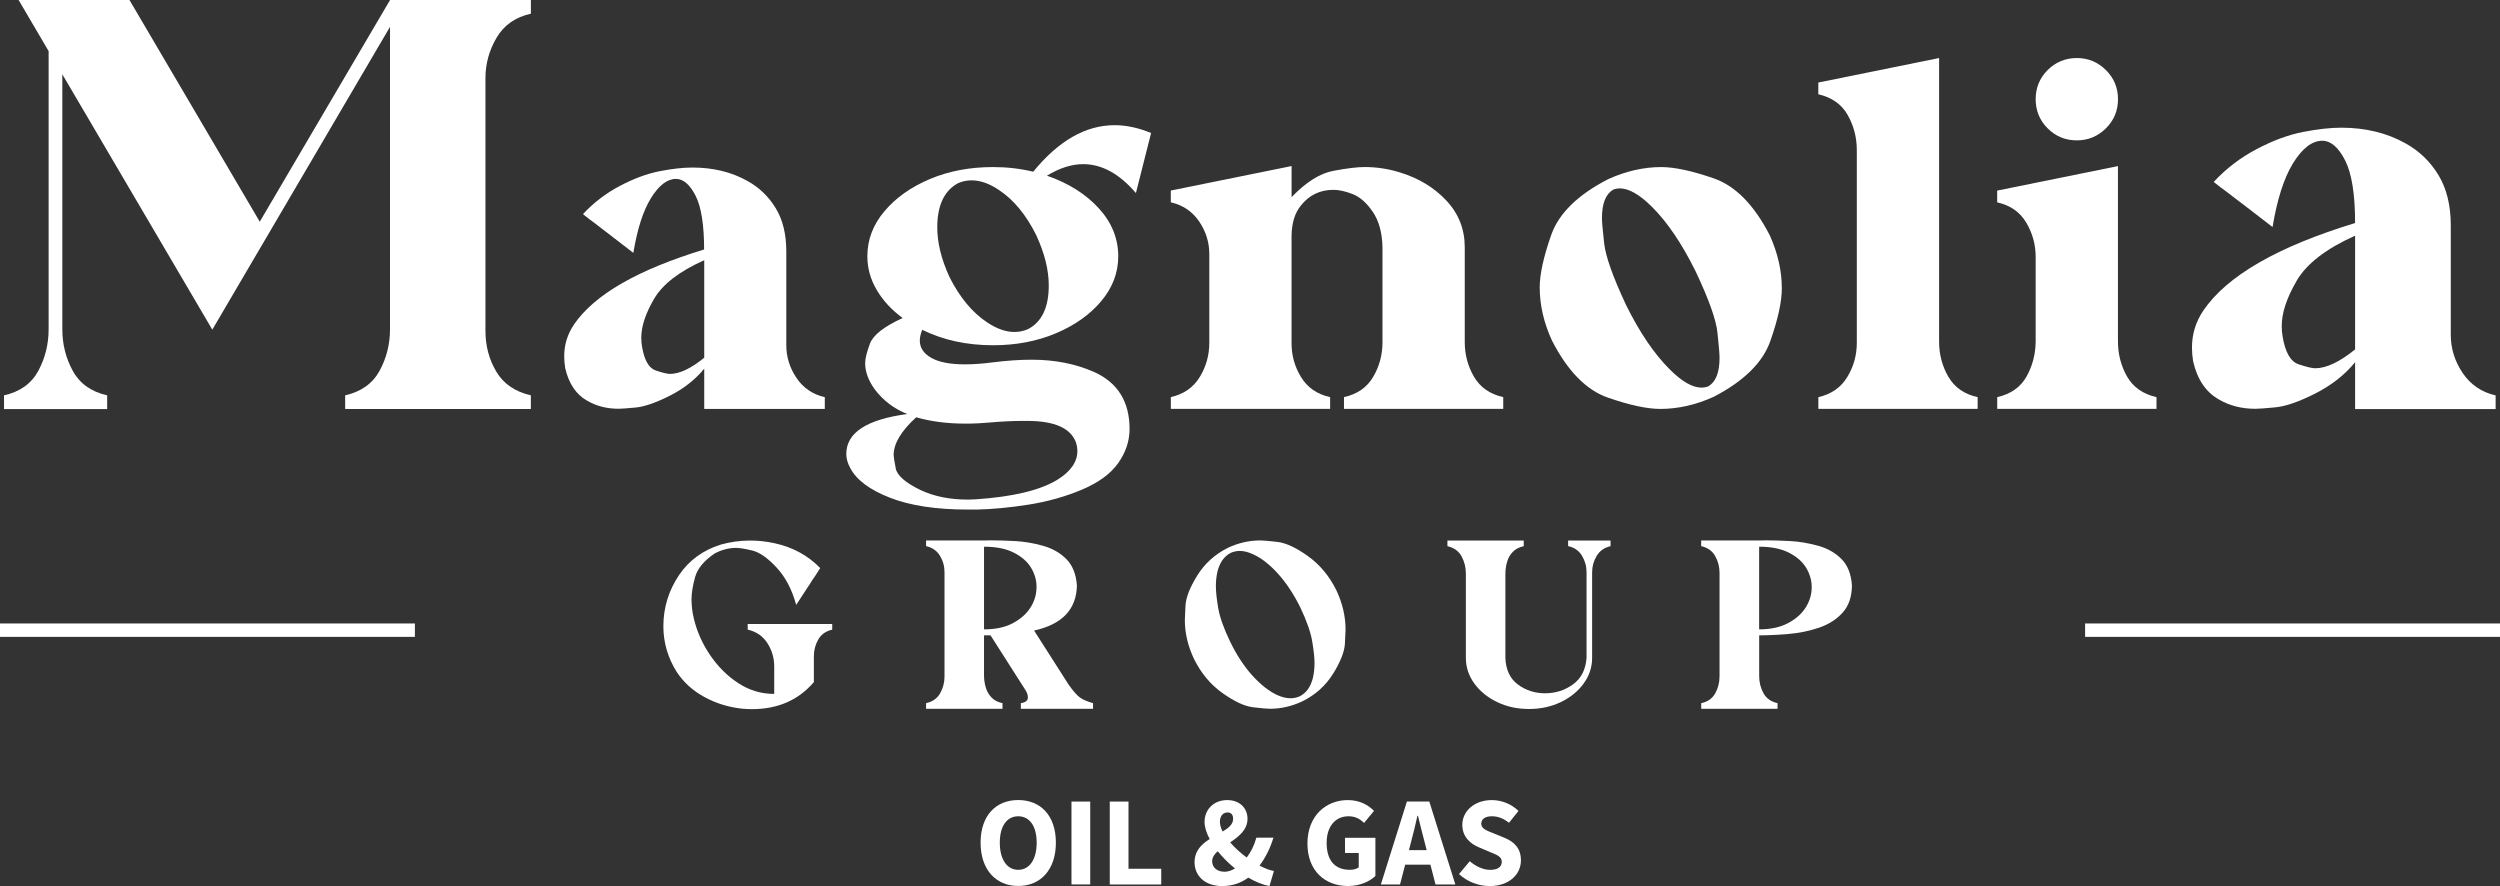 <svg xmlns="http://www.w3.org/2000/svg" id="Capa_2" viewBox="0 0 589.72 209"><rect x="0" y="0" width="589.72" height="209" fill="#333333" stroke="none"/><defs><style>.cls-1{fill:#fff;}</style></defs><g id="Capa_4"><path class="cls-1" d="M61.27,52.29L30.54,0H4.39l7.08,12.06v65.57c0,3.55-.81,6.83-2.43,9.84s-4.31,4.94-8.09,5.79v3.23h24.33v-3.23c-3.77-.85-6.48-2.79-8.12-5.79-1.64-3.01-2.46-6.29-2.46-9.84V17.52l35.38,60.24L92,6.33v71.29c0,3.55-.82,6.83-2.46,9.84-1.64,3.01-4.35,4.94-8.12,5.79v3.23h43.8v-3.23c-3.73-.85-6.45-2.72-8.15-5.59-1.71-2.88-2.56-6.09-2.56-9.64V18.46c0-3.41.88-6.6,2.63-9.57,1.75-2.97,4.45-4.85,8.09-5.66V0h-33.22l-30.73,52.29Z"></path><path class="cls-1" d="M166.12,86.98v9.48h28.44v-2.77c-2.85-.65-5.08-2.17-6.68-4.54-1.6-2.37-2.4-4.94-2.4-7.72v-22.14c0-4.05-.83-7.44-2.49-10.17-1.66-2.74-3.87-4.87-6.65-6.42-3.78-2.12-8.11-3.18-13-3.18-2.24,0-4.83.29-7.77.87s-6.07,1.73-9.36,3.47c-3.29,1.73-6.19,3.95-8.7,6.65h.06s.02.07.06.09c.04.02.09.06.14.12s.14.13.26.2c.12.08.25.18.4.32.15.14.34.28.55.43.21.15.46.34.75.55.29.21.61.45.95.72.35.27.73.57,1.16.9.42.33.9.69,1.44,1.1.54.4,1.12.85,1.73,1.33.62.48,1.29,1,2.02,1.56.73.56,1.52,1.17,2.37,1.82.92-5.59,2.29-9.86,4.1-12.83,1.89-3.08,3.87-4.62,5.95-4.62,1.73,0,3.27,1.32,4.62,3.96,1.35,2.64,2.02,6.87,2.02,12.69-15.68,4.78-25.91,10.67-30.69,17.69-1.54,2.27-2.31,4.78-2.31,7.51,0,.89.08,1.81.23,2.77.85,3.7,2.6,6.28,5.26,7.75,2.16,1.23,4.6,1.85,7.34,1.85.62,0,1.96-.1,4.02-.29,2.06-.19,4.74-1.12,8.03-2.77,3.29-1.66,6-3.78,8.12-6.36ZM151.44,81.72c-.12-.66-.17-1.35-.17-2.08,0-2.66,1.01-5.71,3.03-9.16,2.02-3.45,5.96-6.48,11.82-9.1v23c-3.12,2.54-5.82,3.82-8.09,3.82-.62,0-1.73-.27-3.35-.81-1.62-.54-2.7-2.43-3.24-5.66Z"></path><path class="cls-1" d="M230.16,120.21c3.85-.08,8.02-.47,12.51-1.18,4.49-.71,8.69-1.9,12.6-3.55,3.91-1.66,6.75-3.75,8.52-6.27,1.77-2.52,2.66-5.19,2.66-8,0-6.47-2.79-10.96-8.38-13.47-4.39-1.93-9.29-2.89-14.68-2.89-2.85,0-5.95.21-9.31.64-2.39.31-4.55.46-6.47.46-3.47,0-6.11-.51-7.92-1.53-1.81-1.02-2.72-2.38-2.72-4.08,0-.77.19-1.62.58-2.54,4.93,2.43,10.5,3.64,16.7,3.64,5.43,0,10.38-.94,14.85-2.83,4.47-1.89,8.03-4.42,10.69-7.6s3.99-6.69,3.99-10.55c0-4.2-1.53-7.98-4.59-11.33-3.06-3.35-7.14-5.92-12.22-7.69,2.97-1.81,5.82-2.72,8.55-2.72,4.39,0,8.53,2.27,12.43,6.82l3.58-14.16c-2.97-1.23-5.84-1.85-8.61-1.85-6.82,0-13.22,3.66-19.19,10.98-3.01-.73-6.17-1.1-9.48-1.1-5.47,0-10.44.94-14.91,2.83-4.47,1.89-8.04,4.42-10.72,7.6-2.68,3.18-4.02,6.71-4.02,10.61,0,2.81.74,5.47,2.23,7.98,1.48,2.51,3.52,4.7,6.1,6.59-4.39,2-6.96,4.02-7.72,6.04-.75,2.02-1.13,3.55-1.13,4.59,0,2.04.75,4.1,2.25,6.18,2,2.66,4.57,4.6,7.69,5.84-9.59,1.27-14.39,4.41-14.39,9.42,0,1.08.31,2.18.92,3.29,1.46,2.81,4.58,5.15,9.36,7.02,4.78,1.87,10.9,2.8,18.38,2.8h1.85ZM225.94,43.23c1.04-.46,2.12-.69,3.24-.69,2.04,0,4.18.75,6.42,2.25,3.51,2.31,6.45,5.88,8.84,10.69,1.96,4.24,2.95,8.19,2.95,11.85,0,5.16-1.62,8.59-4.85,10.29-1.04.46-2.12.69-3.24.69-2.04,0-4.18-.75-6.42-2.25-3.51-2.31-6.47-5.88-8.9-10.69-1.93-4.2-2.89-8.11-2.89-11.73,0-5.16,1.62-8.63,4.85-10.4ZM211.29,110.45c-.33-1.7-.49-2.74-.49-3.12,0-2.7,1.77-5.66,5.32-8.9,3.43,1,7.34,1.5,11.73,1.5,1.89,0,3.87-.1,5.95-.29,2.54-.23,5.05-.35,7.51-.35h1.04c6.36,0,10.17,1.68,11.44,5.03.23.73.35,1.42.35,2.08,0,2.58-1.6,4.85-4.8,6.82-4.08,2.46-10.5,3.99-19.25,4.57l-1.79.06c-4.24,0-7.96-.75-11.15-2.25-3.58-1.73-5.54-3.45-5.87-5.14Z"></path><path class="cls-1" d="M313.73,93.68c-3.04-.69-5.32-2.26-6.82-4.71-1.5-2.45-2.25-5.12-2.25-8.01v-25.08c0-3.12.73-5.59,2.2-7.4,1.97-2.47,4.53-3.7,7.69-3.7,1.31,0,2.82.34,4.54,1.01,1.71.67,3.29,2.07,4.74,4.19,1.44,2.12,2.21,4.91,2.28,8.38v22.37c0,2.97-.73,5.69-2.2,8.18-1.46,2.49-3.76,4.08-6.88,4.77v2.77h37.57v-2.77c-3.12-.69-5.41-2.28-6.88-4.77-1.46-2.49-2.2-5.21-2.2-8.18v-22.37c0-4.28-1.44-7.96-4.33-11.04-2.89-3.08-6.55-5.3-10.98-6.65-2.74-.85-5.51-1.27-8.32-1.27-1.73,0-4.19.3-7.37.9-3.18.6-6.46,2.67-9.85,6.21v-7.34l-28.49,5.78v2.77c2.85.66,5.08,2.16,6.68,4.51,1.6,2.35,2.4,4.91,2.4,7.69v20.92c0,2.93-.75,5.63-2.25,8.09-1.5,2.47-3.78,4.05-6.82,4.74v2.77h37.57v-2.77Z"></path><path class="cls-1" d="M417.62,80.39c1.79-5.12,2.69-9.25,2.69-12.37,0-4.12-.94-8.28-2.83-12.48-3.7-7.21-8.11-11.69-13.24-13.47-5.12-1.77-9.25-2.66-12.37-2.66-4.12,0-8.29.94-12.48,2.83-7.21,3.7-11.7,8.11-13.5,13.24-1.79,5.12-2.69,9.23-2.69,12.31,0,4.16.96,8.34,2.89,12.54,3.7,7.21,8.1,11.7,13.21,13.47,5.11,1.77,9.22,2.66,12.34,2.66,4.16,0,8.34-.94,12.54-2.83,7.17-3.7,11.65-8.11,13.44-13.24ZM402.97,91.14c-.5.19-1.04.29-1.62.29-2.12,0-4.6-1.42-7.46-4.28-3.66-3.62-7.11-8.71-10.35-15.26-3.08-6.59-4.8-11.42-5.14-14.51-.35-3.08-.52-5.07-.52-5.95,0-3.43.89-5.66,2.66-6.7.5-.19,1.02-.29,1.56-.29,2.12,0,4.62,1.43,7.51,4.28,3.66,3.62,7.11,8.71,10.35,15.26,3.12,6.59,4.85,11.42,5.17,14.51.33,3.08.49,5.07.49,5.95,0,3.43-.89,5.66-2.66,6.7Z"></path><path class="cls-1" d="M459.58,88.86c-1.44-2.52-2.17-5.27-2.17-8.24V13.69l-28.49,5.78v2.77c3.2.73,5.51,2.37,6.94,4.91,1.43,2.54,2.14,5.3,2.14,8.27v45.43c0,2.93-.75,5.63-2.25,8.09-1.5,2.47-3.78,4.05-6.82,4.74v2.77h37.57v-2.77c-3.16-.69-5.46-2.3-6.91-4.83Z"></path><path class="cls-1" d="M489.9,33.11c2.66,0,4.94-.94,6.85-2.83,1.91-1.89,2.86-4.18,2.86-6.88s-.95-4.99-2.86-6.88c-1.91-1.89-4.19-2.83-6.85-2.83s-4.99.95-6.88,2.83c-1.89,1.89-2.83,4.18-2.83,6.88s.94,4.99,2.83,6.88c1.89,1.89,4.18,2.83,6.88,2.83Z"></path><path class="cls-1" d="M508.68,93.68c-3.2-.73-5.51-2.36-6.94-4.88-1.43-2.52-2.14-5.29-2.14-8.29v-41.33l-28.49,5.78v2.77c3.08.69,5.37,2.28,6.85,4.77,1.48,2.49,2.23,5.19,2.23,8.12v19.77c0,3-.7,5.79-2.11,8.35-1.41,2.56-3.73,4.21-6.96,4.94v2.77h37.57v-2.77Z"></path><path class="cls-1" d="M523.46,94.27c2.52,1.44,5.37,2.16,8.56,2.16.72,0,2.28-.11,4.68-.34,2.4-.22,5.53-1.3,9.37-3.23,3.84-1.93,7-4.4,9.47-7.41v11.05h33.15v-3.23c-3.33-.76-5.92-2.53-7.78-5.29-1.86-2.76-2.8-5.76-2.8-9v-25.81c0-4.72-.97-8.67-2.9-11.86-1.93-3.19-4.51-5.68-7.75-7.48-4.4-2.47-9.46-3.71-15.16-3.71-2.61,0-5.63.34-9.06,1.01-3.44.67-7.08,2.02-10.92,4.04-3.84,2.02-7.22,4.61-10.14,7.75h.07s.02.08.07.1c.04.02.1.07.17.13s.17.15.3.24c.13.09.29.21.47.37.18.16.39.33.64.5.25.18.54.39.88.64s.71.53,1.11.84c.4.32.85.66,1.35,1.04.49.38,1.06.81,1.69,1.28.63.47,1.3.99,2.02,1.55.72.56,1.5,1.17,2.36,1.82.85.65,1.77,1.36,2.76,2.12,1.08-6.51,2.67-11.5,4.78-14.96,2.2-3.59,4.52-5.39,6.94-5.39,2.02,0,3.82,1.54,5.39,4.62,1.57,3.08,2.36,8.01,2.36,14.79-18.28,5.57-30.21,12.44-35.78,20.62-1.8,2.65-2.7,5.57-2.7,8.76,0,1.03.09,2.11.27,3.23.99,4.31,3.03,7.32,6.13,9.03ZM541.76,66.21c2.36-4.02,6.95-7.56,13.78-10.61v26.82c-3.64,2.96-6.78,4.45-9.43,4.45-.72,0-2.02-.31-3.91-.94-1.89-.63-3.15-2.83-3.77-6.6-.13-.76-.2-1.57-.2-2.43,0-3.1,1.18-6.66,3.54-10.68Z"></path><path class="cls-1" d="M176.33,148.51c2.05.46,3.61,1.53,4.69,3.2,1.07,1.67,1.61,3.5,1.61,5.48v6.49h-.11c-2.98,0-5.75-.84-8.33-2.51-2.58-1.67-4.79-3.87-6.64-6.57-1.85-2.71-3.14-5.6-3.88-8.67-.37-1.55-.55-3.06-.55-4.52s.27-3.16.82-5.2c.55-2.04,2.08-3.92,4.62-5.64,1.66-.89,3.36-1.33,5.1-1.33.81,0,2.08.21,3.8.62,1.72.42,3.63,1.76,5.73,4.02s3.64,5.2,4.62,8.81l2.69-4.13.14-.22.06-.08s.09-.14.21-.3c.12-.17.25-.38.4-.64l.28-.44c.44-.61,1.07-1.57,1.89-2.88-2.92-3-6.55-4.96-10.87-5.88-1.9-.41-3.79-.61-5.66-.61-2.37,0-4.7.32-6.99.97-4.16,1.33-7.4,3.69-9.71,7.07-2.51,3.7-3.77,7.76-3.77,12.18,0,3.83,1.05,7.42,3.16,10.79,1.63,2.46,3.81,4.43,6.56,5.92,2.75,1.49,5.71,2.4,8.89,2.73.76.07,1.52.11,2.27.11,6.12,0,10.99-2.13,14.62-6.38v-6.1c0-1.42.35-2.74,1.04-3.95s1.79-1.98,3.29-2.32v-1.33h-19.94v1.33Z"></path><path class="cls-1" d="M252.22,161.72l-8.29-12.98c6.64-1.46,10-5.01,10.1-10.65-.2-2.68-1.04-4.76-2.51-6.23-1.47-1.47-3.31-2.51-5.53-3.13-2.22-.62-4.4-.98-6.53-1.1-2.14-.11-4.04-.17-5.7-.17l-1.64.03h-13.67v1.33c1.46.33,2.55,1.09,3.27,2.27.72,1.18,1.08,2.48,1.08,3.88v24.63c0,1.42-.35,2.74-1.04,3.95s-1.8,1.98-3.31,2.32v1.33h18.03v-1.33c-1.07-.22-1.93-.66-2.57-1.32-.64-.66-1.1-1.45-1.37-2.37-.28-.92-.42-1.88-.42-2.86v-9.46h1.53l8.07,12.65c.5.72.75,1.39.75,2,0,.74-.55,1.19-1.66,1.36v1.33h17.03v-1.33c-1.37-.39-2.4-.83-3.08-1.32-.68-.49-1.53-1.44-2.52-2.84ZM238.87,147.03c-1.82.95-4.07,1.43-6.75,1.43v-19.5c2.85,0,5.2.47,7.04,1.41,1.85.94,3.2,2.13,4.06,3.56.86,1.43,1.29,2.93,1.29,4.48,0,1.79-.49,3.45-1.47,4.96-.96,1.48-2.35,2.7-4.17,3.65Z"></path><path class="cls-1" d="M314.48,158.9c1.75-2.84,2.67-5.2,2.77-7.09.1-1.89.15-2.99.15-3.3,0-3.11-.72-6.19-2.16-9.26-1.66-3.36-3.9-6.05-6.7-8.06s-5.21-3.12-7.21-3.36c-2.01-.23-3.35-.35-4.04-.35-2.59,0-5.12.57-7.6,1.72-3.11,1.55-5.53,3.74-7.28,6.57-1.75,2.83-2.67,5.2-2.77,7.1s-.15,3.03-.15,3.38c0,3.09.72,6.15,2.16,9.18,1.66,3.37,3.9,6.05,6.7,8.04s5.2,3.12,7.2,3.36c2,.24,3.34.36,4.02.36,2.59,0,5.13-.58,7.63-1.75,3.11-1.54,5.53-3.72,7.28-6.56ZM309.7,159.91c-.54,2.11-1.56,3.55-3.08,4.33-.7.31-1.44.47-2.22.47-.96,0-2-.25-3.11-.75-1.96-.91-3.92-2.45-5.89-4.63s-3.71-4.84-5.23-7.99c-1.52-3.14-2.45-5.8-2.82-7.96-.36-2.16-.54-3.86-.54-5.1s.13-2.45.39-3.52c.54-2.09,1.56-3.53,3.08-4.33.68-.31,1.41-.47,2.16-.47.98,0,2.02.26,3.13.78,1.98.89,3.95,2.43,5.92,4.62s3.72,4.85,5.26,7.97c1.5,3.16,2.43,5.83,2.79,7.99.36,2.16.54,3.86.54,5.08s-.13,2.45-.39,3.52Z"></path><path class="cls-1" d="M369.92,128.82c1.46.33,2.55,1.09,3.26,2.29.71,1.19,1.07,2.49,1.07,3.9v20.16c-.2,2.77-1.26,4.86-3.18,6.25-1.91,1.4-4.1,2.1-6.56,2.12-2.46,0-4.62-.7-6.48-2.09-1.86-1.4-2.83-3.49-2.93-6.28v-19.72c0-1,.13-1.96.4-2.9.27-.93.72-1.73,1.36-2.38.64-.66,1.49-1.1,2.57-1.34v-1.33h-18v1.33c1.55.37,2.67,1.17,3.34,2.41.67,1.24,1.01,2.59,1.01,4.05v19.89c0,2.22.67,4.24,2.01,6.07,1.34,1.83,3.14,3.29,5.39,4.37,2.26,1.08,4.75,1.62,7.49,1.62s5.23-.54,7.49-1.62c2.26-1.08,4.05-2.54,5.39-4.37,1.34-1.83,2.01-3.86,2.01-6.07v-20.16c0-1.41.36-2.7,1.08-3.9.72-1.19,1.81-1.96,3.27-2.29v-1.33h-10.01v1.33Z"></path><path class="cls-1" d="M428.83,128.73c-2.22-.62-4.4-.98-6.53-1.1-2.14-.11-4.04-.17-5.7-.17l-1.64.03h-13.67v1.33c1.52.35,2.62,1.13,3.3,2.34.68,1.21,1.03,2.54,1.03,3.98v24.41c0,1.44-.34,2.77-1.01,3.99-.68,1.22-1.78,2-3.31,2.33v1.33h18v-1.33c-1.55-.35-2.66-1.14-3.33-2.37-.67-1.23-1-2.57-1-4.01v-9.62c2.05,0,4.34-.11,6.86-.32,2.52-.21,4.93-.7,7.21-1.47,2.28-.77,4.15-1.95,5.6-3.55s2.19-3.75,2.21-6.45c-.19-2.68-1.01-4.76-2.48-6.23-1.47-1.47-3.31-2.51-5.53-3.13ZM425.89,143.38c-.96,1.48-2.36,2.7-4.19,3.65s-4.08,1.43-6.74,1.43v-19.5c2.83,0,5.17.47,7.02,1.41,1.85.94,3.21,2.14,4.08,3.59.87,1.45,1.3,2.96,1.3,4.54,0,1.72-.49,3.35-1.47,4.88Z"></path><path class="cls-1" d="M240.19,188.72c-5.27,0-8.88,3.66-8.88,10.05s3.61,10.22,8.88,10.22,8.88-3.83,8.88-10.22-3.61-10.05-8.88-10.05ZM240.19,205.18c-2.67,0-4.35-2.48-4.35-6.4s1.68-6.23,4.35-6.23,4.35,2.31,4.35,6.23-1.68,6.4-4.35,6.4Z"></path><rect class="cls-1" x="252.75" y="189.08" width="4.42" height="19.55"></rect><polygon class="cls-1" points="266.2 189.08 261.78 189.08 261.78 208.64 273.92 208.64 273.92 204.93 266.2 204.93 266.2 189.08"></polygon><path class="cls-1" d="M300.37,197.59h-4.01c-.49,1.83-1.29,3.39-2.27,4.69-1.44-1.06-2.81-2.29-3.91-3.57,2.06-1.39,4.09-2.99,4.09-5.56s-1.87-4.42-4.8-4.42c-3.27,0-5.33,2.34-5.33,5.11,0,1.25.44,2.65,1.21,4.08-1.91,1.2-3.57,2.77-3.57,5.5,0,3,2.26,5.59,6.52,5.59,2.46,0,4.5-.76,6.14-1.99,1.68.98,3.4,1.68,5.01,1.99l1.05-3.56c-.99-.16-2.16-.62-3.39-1.26,1.5-2.03,2.56-4.22,3.27-6.59ZM289.54,191.64c.91,0,1.34.59,1.34,1.51,0,1.3-1.07,2.17-2.48,3-.41-.81-.64-1.6-.64-2.32,0-1.37.78-2.18,1.78-2.18ZM288.83,205.63c-1.73,0-2.9-1.01-2.9-2.48,0-.9.53-1.66,1.32-2.36,1.15,1.45,2.55,2.84,4.07,4.07-.82.49-1.67.78-2.49.78Z"></path><path class="cls-1" d="M317.27,201.22h3.24v3.38c-.48.38-1.29.58-2.07.58-3.68,0-5.5-2.34-5.5-6.35s2.14-6.28,5.15-6.28c1.68,0,2.72.66,3.69,1.56l2.33-2.84c-1.32-1.33-3.33-2.54-6.17-2.54-5.22,0-9.53,3.76-9.53,10.25s4.19,10.02,9.58,10.02c2.73,0,5.1-1.05,6.45-2.37v-9.01h-7.17v3.61Z"></path><path class="cls-1" d="M331.87,189.08l-6.14,19.55h4.52l1.21-4.66h5.96l1.2,4.66h4.68l-6.14-19.55h-5.29ZM332.35,200.54l.47-1.81c.54-1.95,1.07-4.24,1.54-6.31h.12c.52,2.04,1.04,4.35,1.59,6.31l.47,1.81h-4.18Z"></path><path class="cls-1" d="M354.89,197.62l-2.49-1.01c-1.71-.68-2.99-1.12-2.99-2.31,0-1.12.97-1.75,2.49-1.75s2.77.54,4.06,1.53l2.23-2.79c-1.68-1.67-4.04-2.56-6.29-2.56-4.07,0-6.96,2.59-6.96,5.83,0,2.84,1.92,4.51,3.95,5.33l2.54,1.08c1.71.7,2.82,1.1,2.82,2.33,0,1.16-.9,1.89-2.75,1.89-1.61,0-3.41-.83-4.8-2.04l-2.54,3.03c1.99,1.86,4.7,2.83,7.24,2.83,4.66,0,7.37-2.81,7.37-6.06,0-2.76-1.49-4.35-3.88-5.32Z"></path><rect class="cls-1" x="491.85" y="147.07" width="97.87" height="3.16"></rect><rect class="cls-1" y="147.07" width="97.87" height="3.16"></rect></g></svg>
